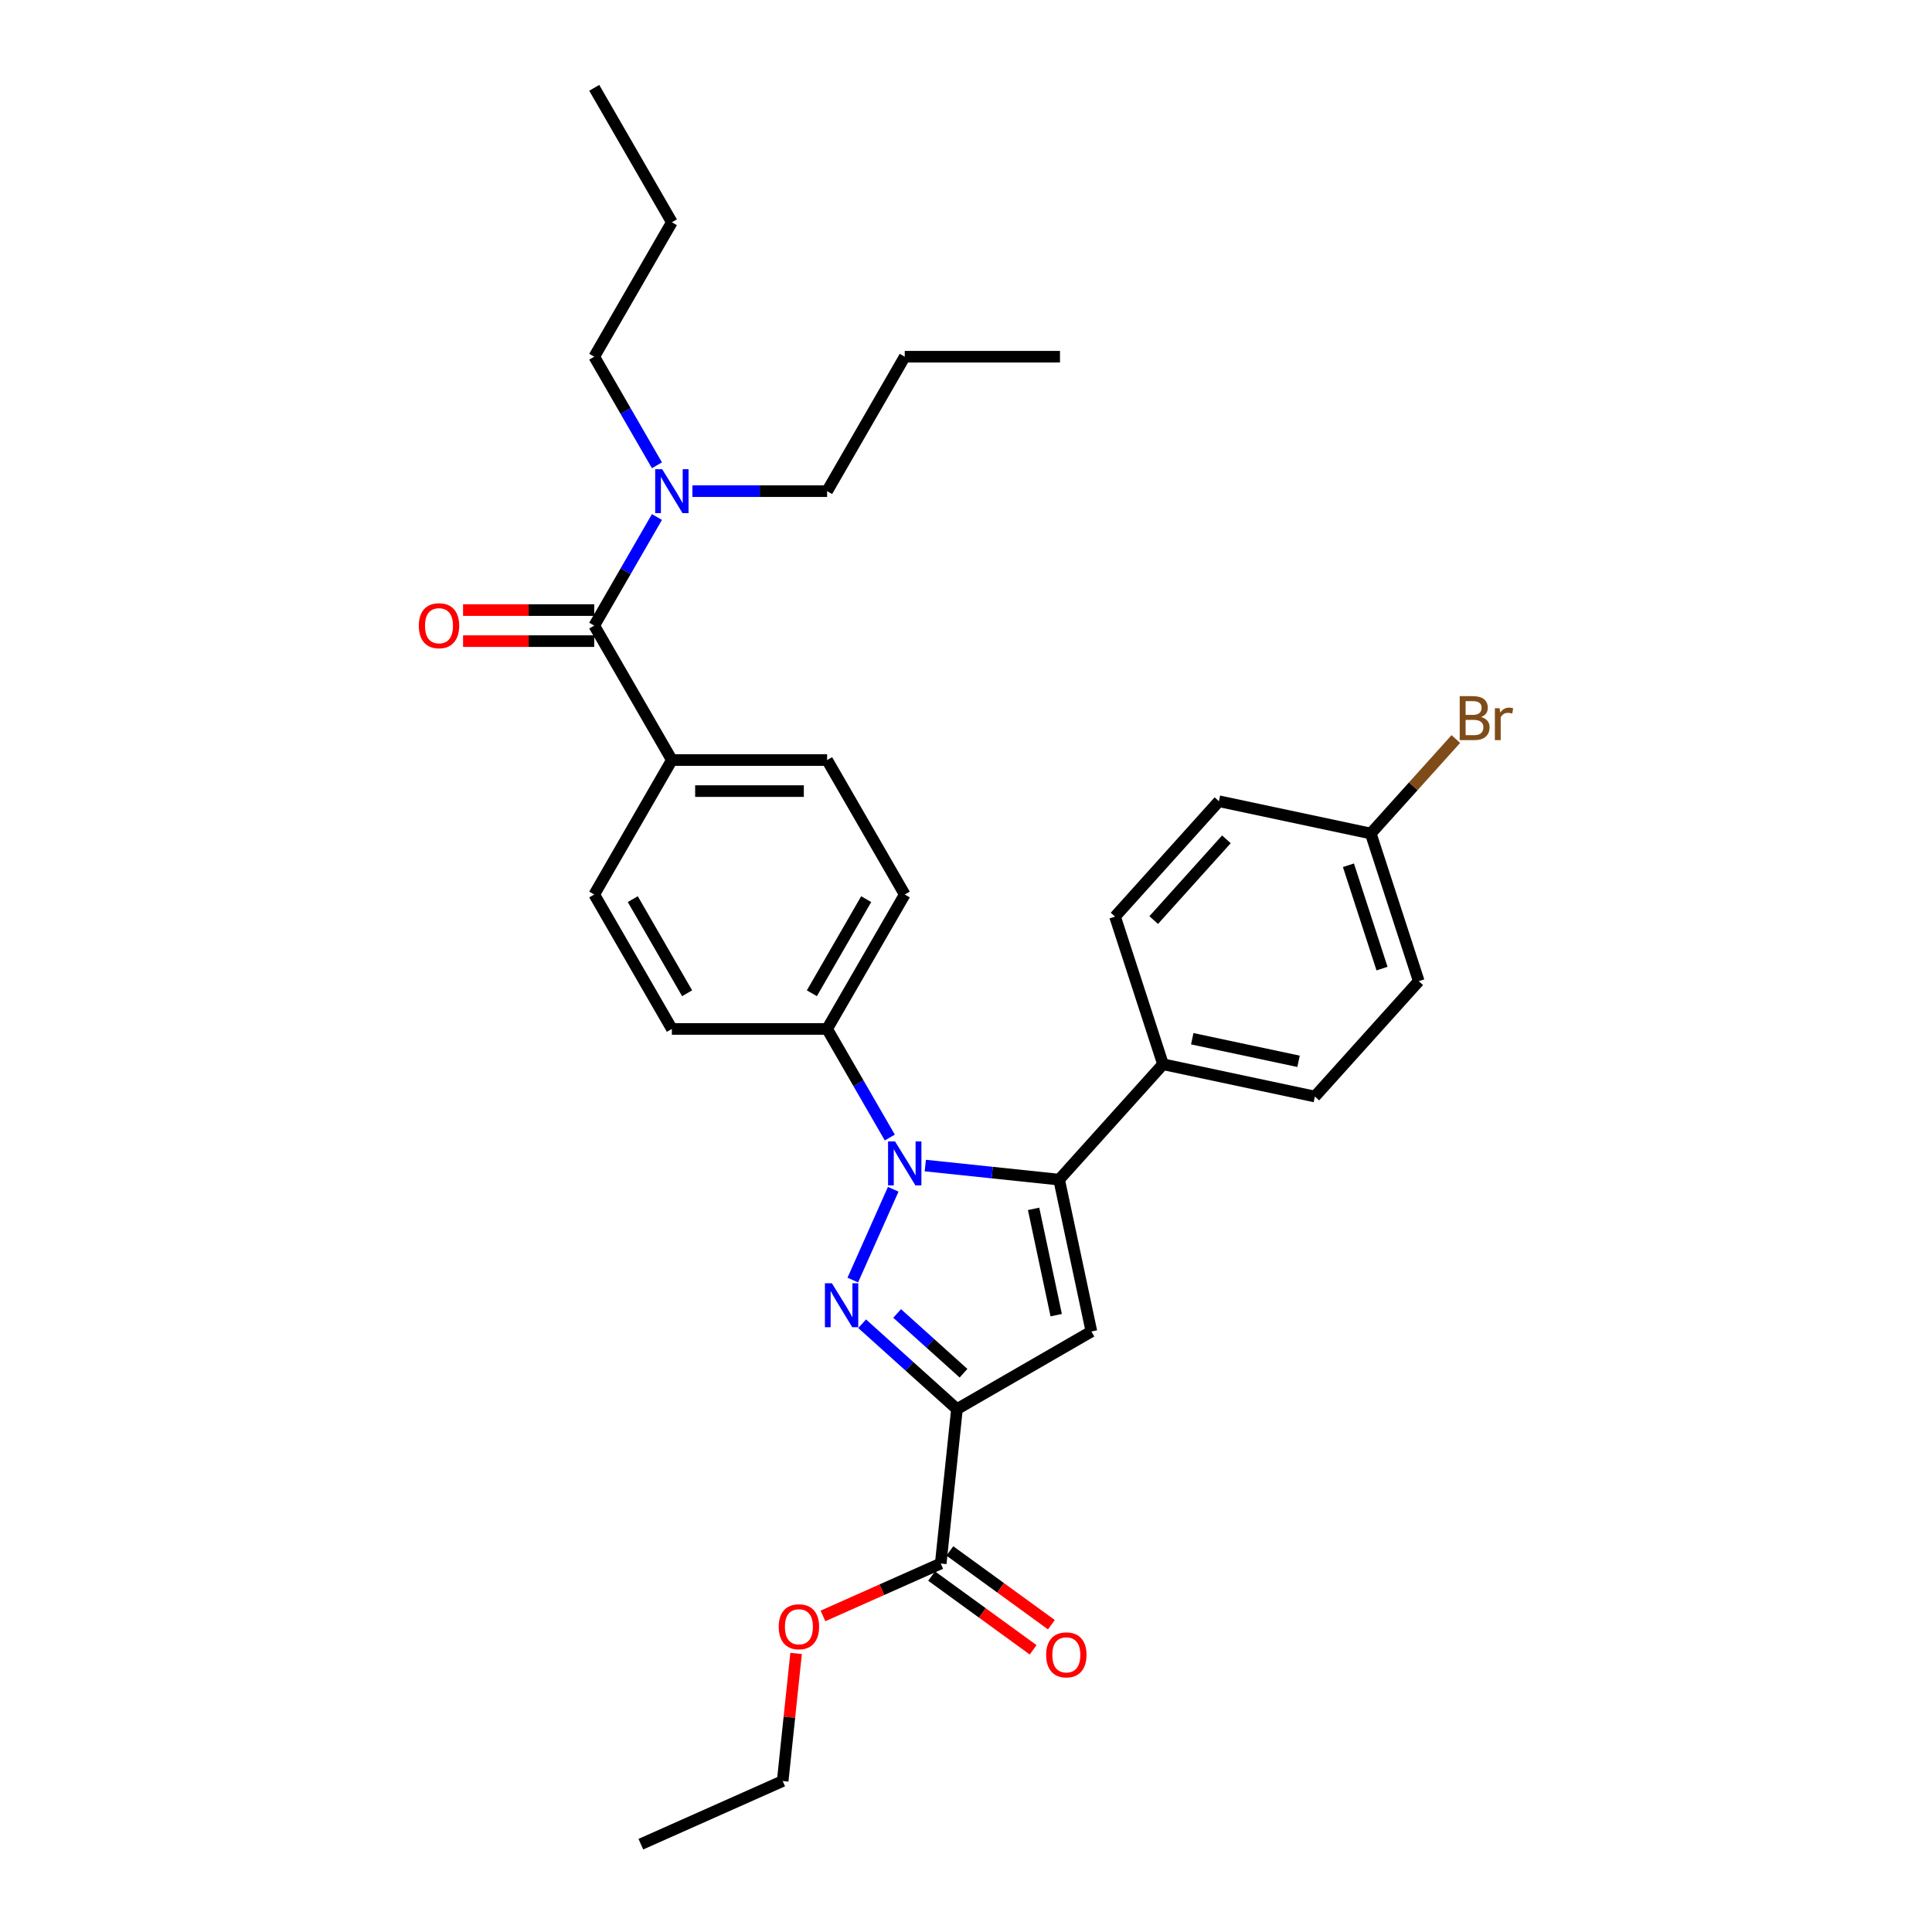 <?xml version='1.0' encoding='iso-8859-1'?>
<svg version='1.1' baseProfile='full'
              xmlns='http://www.w3.org/2000/svg'
                      xmlns:rdkit='http://www.rdkit.org/xml'
                      xmlns:xlink='http://www.w3.org/1999/xlink'
                  xml:space='preserve'
width='1000px' height='1000px' viewBox='0 0 1000 1000'>
<!-- END OF HEADER -->
<rect style='opacity:1.0;fill:#FFFFFF;stroke:none' width='1000' height='1000' x='0' y='0'> </rect>
<path class='bond-0' d='M 564.912,689.171 L 548.205,610.572' style='fill:none;fill-rule:evenodd;stroke:#000000;stroke-width:6px;stroke-linecap:butt;stroke-linejoin:miter;stroke-opacity:1' />
<path class='bond-0' d='M 546.686,680.722 L 534.991,625.703' style='fill:none;fill-rule:evenodd;stroke:#000000;stroke-width:6px;stroke-linecap:butt;stroke-linejoin:miter;stroke-opacity:1' />
<path class='bond-1' d='M 564.912,689.171 L 495.322,729.348' style='fill:none;fill-rule:evenodd;stroke:#000000;stroke-width:6px;stroke-linecap:butt;stroke-linejoin:miter;stroke-opacity:1' />
<path class='bond-2' d='M 548.205,610.572 L 601.973,550.856' style='fill:none;fill-rule:evenodd;stroke:#000000;stroke-width:6px;stroke-linecap:butt;stroke-linejoin:miter;stroke-opacity:1' />
<path class='bond-3' d='M 548.205,610.572 L 513.567,606.931' style='fill:none;fill-rule:evenodd;stroke:#000000;stroke-width:6px;stroke-linecap:butt;stroke-linejoin:miter;stroke-opacity:1' />
<path class='bond-3' d='M 513.567,606.931 L 478.929,603.29' style='fill:none;fill-rule:evenodd;stroke:#0000FF;stroke-width:6px;stroke-linecap:butt;stroke-linejoin:miter;stroke-opacity:1' />
<path class='bond-4' d='M 462.33,615.559 L 441.404,662.559' style='fill:none;fill-rule:evenodd;stroke:#0000FF;stroke-width:6px;stroke-linecap:butt;stroke-linejoin:miter;stroke-opacity:1' />
<path class='bond-5' d='M 460.561,588.785 L 444.337,560.684' style='fill:none;fill-rule:evenodd;stroke:#0000FF;stroke-width:6px;stroke-linecap:butt;stroke-linejoin:miter;stroke-opacity:1' />
<path class='bond-5' d='M 444.337,560.684 L 428.112,532.582' style='fill:none;fill-rule:evenodd;stroke:#000000;stroke-width:6px;stroke-linecap:butt;stroke-linejoin:miter;stroke-opacity:1' />
<path class='bond-6' d='M 446.246,685.16 L 470.784,707.254' style='fill:none;fill-rule:evenodd;stroke:#0000FF;stroke-width:6px;stroke-linecap:butt;stroke-linejoin:miter;stroke-opacity:1' />
<path class='bond-6' d='M 470.784,707.254 L 495.322,729.348' style='fill:none;fill-rule:evenodd;stroke:#000000;stroke-width:6px;stroke-linecap:butt;stroke-linejoin:miter;stroke-opacity:1' />
<path class='bond-6' d='M 464.361,679.845 L 481.538,695.311' style='fill:none;fill-rule:evenodd;stroke:#0000FF;stroke-width:6px;stroke-linecap:butt;stroke-linejoin:miter;stroke-opacity:1' />
<path class='bond-6' d='M 481.538,695.311 L 498.714,710.777' style='fill:none;fill-rule:evenodd;stroke:#000000;stroke-width:6px;stroke-linecap:butt;stroke-linejoin:miter;stroke-opacity:1' />
<path class='bond-7' d='M 495.322,729.348 L 486.923,809.264' style='fill:none;fill-rule:evenodd;stroke:#000000;stroke-width:6px;stroke-linecap:butt;stroke-linejoin:miter;stroke-opacity:1' />
<path class='bond-8' d='M 482.2,815.764 L 508.476,834.856' style='fill:none;fill-rule:evenodd;stroke:#000000;stroke-width:6px;stroke-linecap:butt;stroke-linejoin:miter;stroke-opacity:1' />
<path class='bond-8' d='M 508.476,834.856 L 534.753,853.947' style='fill:none;fill-rule:evenodd;stroke:#FF0000;stroke-width:6px;stroke-linecap:butt;stroke-linejoin:miter;stroke-opacity:1' />
<path class='bond-8' d='M 491.646,802.763 L 517.923,821.854' style='fill:none;fill-rule:evenodd;stroke:#000000;stroke-width:6px;stroke-linecap:butt;stroke-linejoin:miter;stroke-opacity:1' />
<path class='bond-8' d='M 517.923,821.854 L 544.2,840.945' style='fill:none;fill-rule:evenodd;stroke:#FF0000;stroke-width:6px;stroke-linecap:butt;stroke-linejoin:miter;stroke-opacity:1' />
<path class='bond-9' d='M 486.923,809.264 L 456.446,822.833' style='fill:none;fill-rule:evenodd;stroke:#000000;stroke-width:6px;stroke-linecap:butt;stroke-linejoin:miter;stroke-opacity:1' />
<path class='bond-9' d='M 456.446,822.833 L 425.97,836.402' style='fill:none;fill-rule:evenodd;stroke:#FF0000;stroke-width:6px;stroke-linecap:butt;stroke-linejoin:miter;stroke-opacity:1' />
<path class='bond-10' d='M 412.057,855.816 L 408.586,888.839' style='fill:none;fill-rule:evenodd;stroke:#FF0000;stroke-width:6px;stroke-linecap:butt;stroke-linejoin:miter;stroke-opacity:1' />
<path class='bond-10' d='M 408.586,888.839 L 405.115,921.862' style='fill:none;fill-rule:evenodd;stroke:#000000;stroke-width:6px;stroke-linecap:butt;stroke-linejoin:miter;stroke-opacity:1' />
<path class='bond-11' d='M 405.115,921.862 L 331.707,954.545' style='fill:none;fill-rule:evenodd;stroke:#000000;stroke-width:6px;stroke-linecap:butt;stroke-linejoin:miter;stroke-opacity:1' />
<path class='bond-12' d='M 340.028,240.836 L 323.804,212.735' style='fill:none;fill-rule:evenodd;stroke:#0000FF;stroke-width:6px;stroke-linecap:butt;stroke-linejoin:miter;stroke-opacity:1' />
<path class='bond-12' d='M 323.804,212.735 L 307.58,184.634' style='fill:none;fill-rule:evenodd;stroke:#000000;stroke-width:6px;stroke-linecap:butt;stroke-linejoin:miter;stroke-opacity:1' />
<path class='bond-13' d='M 358.396,254.224 L 393.254,254.224' style='fill:none;fill-rule:evenodd;stroke:#0000FF;stroke-width:6px;stroke-linecap:butt;stroke-linejoin:miter;stroke-opacity:1' />
<path class='bond-13' d='M 393.254,254.224 L 428.112,254.224' style='fill:none;fill-rule:evenodd;stroke:#000000;stroke-width:6px;stroke-linecap:butt;stroke-linejoin:miter;stroke-opacity:1' />
<path class='bond-14' d='M 340.028,267.611 L 323.804,295.712' style='fill:none;fill-rule:evenodd;stroke:#0000FF;stroke-width:6px;stroke-linecap:butt;stroke-linejoin:miter;stroke-opacity:1' />
<path class='bond-14' d='M 323.804,295.712 L 307.58,323.813' style='fill:none;fill-rule:evenodd;stroke:#000000;stroke-width:6px;stroke-linecap:butt;stroke-linejoin:miter;stroke-opacity:1' />
<path class='bond-15' d='M 307.58,184.634 L 347.757,115.044' style='fill:none;fill-rule:evenodd;stroke:#000000;stroke-width:6px;stroke-linecap:butt;stroke-linejoin:miter;stroke-opacity:1' />
<path class='bond-16' d='M 428.112,254.224 L 468.29,184.634' style='fill:none;fill-rule:evenodd;stroke:#000000;stroke-width:6px;stroke-linecap:butt;stroke-linejoin:miter;stroke-opacity:1' />
<path class='bond-17' d='M 347.757,115.044 L 307.58,45.455' style='fill:none;fill-rule:evenodd;stroke:#000000;stroke-width:6px;stroke-linecap:butt;stroke-linejoin:miter;stroke-opacity:1' />
<path class='bond-18' d='M 468.29,184.634 L 548.645,184.634' style='fill:none;fill-rule:evenodd;stroke:#000000;stroke-width:6px;stroke-linecap:butt;stroke-linejoin:miter;stroke-opacity:1' />
<path class='bond-19' d='M 601.973,550.856 L 680.573,567.563' style='fill:none;fill-rule:evenodd;stroke:#000000;stroke-width:6px;stroke-linecap:butt;stroke-linejoin:miter;stroke-opacity:1' />
<path class='bond-19' d='M 617.105,537.642 L 672.124,549.337' style='fill:none;fill-rule:evenodd;stroke:#000000;stroke-width:6px;stroke-linecap:butt;stroke-linejoin:miter;stroke-opacity:1' />
<path class='bond-20' d='M 601.973,550.856 L 577.142,474.434' style='fill:none;fill-rule:evenodd;stroke:#000000;stroke-width:6px;stroke-linecap:butt;stroke-linejoin:miter;stroke-opacity:1' />
<path class='bond-21' d='M 428.112,532.582 L 468.29,462.993' style='fill:none;fill-rule:evenodd;stroke:#000000;stroke-width:6px;stroke-linecap:butt;stroke-linejoin:miter;stroke-opacity:1' />
<path class='bond-21' d='M 420.221,514.108 L 448.345,465.396' style='fill:none;fill-rule:evenodd;stroke:#000000;stroke-width:6px;stroke-linecap:butt;stroke-linejoin:miter;stroke-opacity:1' />
<path class='bond-22' d='M 428.112,532.582 L 347.757,532.582' style='fill:none;fill-rule:evenodd;stroke:#000000;stroke-width:6px;stroke-linecap:butt;stroke-linejoin:miter;stroke-opacity:1' />
<path class='bond-23' d='M 468.29,462.993 L 428.112,393.403' style='fill:none;fill-rule:evenodd;stroke:#000000;stroke-width:6px;stroke-linecap:butt;stroke-linejoin:miter;stroke-opacity:1' />
<path class='bond-24' d='M 428.112,393.403 L 347.757,393.403' style='fill:none;fill-rule:evenodd;stroke:#000000;stroke-width:6px;stroke-linecap:butt;stroke-linejoin:miter;stroke-opacity:1' />
<path class='bond-24' d='M 416.059,409.474 L 359.81,409.474' style='fill:none;fill-rule:evenodd;stroke:#000000;stroke-width:6px;stroke-linecap:butt;stroke-linejoin:miter;stroke-opacity:1' />
<path class='bond-25' d='M 347.757,393.403 L 307.58,462.993' style='fill:none;fill-rule:evenodd;stroke:#000000;stroke-width:6px;stroke-linecap:butt;stroke-linejoin:miter;stroke-opacity:1' />
<path class='bond-26' d='M 347.757,393.403 L 307.58,323.813' style='fill:none;fill-rule:evenodd;stroke:#000000;stroke-width:6px;stroke-linecap:butt;stroke-linejoin:miter;stroke-opacity:1' />
<path class='bond-27' d='M 307.58,462.993 L 347.757,532.582' style='fill:none;fill-rule:evenodd;stroke:#000000;stroke-width:6px;stroke-linecap:butt;stroke-linejoin:miter;stroke-opacity:1' />
<path class='bond-27' d='M 327.524,465.396 L 355.648,514.108' style='fill:none;fill-rule:evenodd;stroke:#000000;stroke-width:6px;stroke-linecap:butt;stroke-linejoin:miter;stroke-opacity:1' />
<path class='bond-28' d='M 307.58,315.778 L 273.629,315.778' style='fill:none;fill-rule:evenodd;stroke:#000000;stroke-width:6px;stroke-linecap:butt;stroke-linejoin:miter;stroke-opacity:1' />
<path class='bond-28' d='M 273.629,315.778 L 239.679,315.778' style='fill:none;fill-rule:evenodd;stroke:#FF0000;stroke-width:6px;stroke-linecap:butt;stroke-linejoin:miter;stroke-opacity:1' />
<path class='bond-28' d='M 307.58,331.849 L 273.629,331.849' style='fill:none;fill-rule:evenodd;stroke:#000000;stroke-width:6px;stroke-linecap:butt;stroke-linejoin:miter;stroke-opacity:1' />
<path class='bond-28' d='M 273.629,331.849 L 239.679,331.849' style='fill:none;fill-rule:evenodd;stroke:#FF0000;stroke-width:6px;stroke-linecap:butt;stroke-linejoin:miter;stroke-opacity:1' />
<path class='bond-29' d='M 680.573,567.563 L 734.341,507.847' style='fill:none;fill-rule:evenodd;stroke:#000000;stroke-width:6px;stroke-linecap:butt;stroke-linejoin:miter;stroke-opacity:1' />
<path class='bond-30' d='M 734.341,507.847 L 709.51,431.425' style='fill:none;fill-rule:evenodd;stroke:#000000;stroke-width:6px;stroke-linecap:butt;stroke-linejoin:miter;stroke-opacity:1' />
<path class='bond-30' d='M 715.332,501.35 L 697.95,447.854' style='fill:none;fill-rule:evenodd;stroke:#000000;stroke-width:6px;stroke-linecap:butt;stroke-linejoin:miter;stroke-opacity:1' />
<path class='bond-31' d='M 709.51,431.425 L 630.91,414.718' style='fill:none;fill-rule:evenodd;stroke:#000000;stroke-width:6px;stroke-linecap:butt;stroke-linejoin:miter;stroke-opacity:1' />
<path class='bond-32' d='M 709.51,431.425 L 731.524,406.975' style='fill:none;fill-rule:evenodd;stroke:#000000;stroke-width:6px;stroke-linecap:butt;stroke-linejoin:miter;stroke-opacity:1' />
<path class='bond-32' d='M 731.524,406.975 L 753.539,382.525' style='fill:none;fill-rule:evenodd;stroke:#7F4C19;stroke-width:6px;stroke-linecap:butt;stroke-linejoin:miter;stroke-opacity:1' />
<path class='bond-33' d='M 630.91,414.718 L 577.142,474.434' style='fill:none;fill-rule:evenodd;stroke:#000000;stroke-width:6px;stroke-linecap:butt;stroke-linejoin:miter;stroke-opacity:1' />
<path class='bond-33' d='M 634.788,434.429 L 597.15,476.23' style='fill:none;fill-rule:evenodd;stroke:#000000;stroke-width:6px;stroke-linecap:butt;stroke-linejoin:miter;stroke-opacity:1' />
<path  class='atom-2' d='M 463.26 590.794
L 470.717 602.847
Q 471.456 604.036, 472.645 606.19
Q 473.835 608.343, 473.899 608.472
L 473.899 590.794
L 476.92 590.794
L 476.92 613.55
L 473.802 613.55
L 465.799 600.372
Q 464.867 598.829, 463.87 597.062
Q 462.906 595.294, 462.617 594.747
L 462.617 613.55
L 459.66 613.55
L 459.66 590.794
L 463.26 590.794
' fill='#0000FF'/>
<path  class='atom-3' d='M 430.576 664.202
L 438.033 676.255
Q 438.773 677.445, 439.962 679.598
Q 441.151 681.752, 441.215 681.88
L 441.215 664.202
L 444.237 664.202
L 444.237 686.959
L 441.119 686.959
L 433.116 673.78
Q 432.183 672.238, 431.187 670.47
Q 430.223 668.702, 429.934 668.155
L 429.934 686.959
L 426.976 686.959
L 426.976 664.202
L 430.576 664.202
' fill='#0000FF'/>
<path  class='atom-6' d='M 541.485 856.559
Q 541.485 851.095, 544.185 848.042
Q 546.885 844.988, 551.932 844.988
Q 556.978 844.988, 559.678 848.042
Q 562.378 851.095, 562.378 856.559
Q 562.378 862.088, 559.646 865.238
Q 556.914 868.356, 551.932 868.356
Q 546.917 868.356, 544.185 865.238
Q 541.485 862.12, 541.485 856.559
M 551.932 865.784
Q 555.403 865.784, 557.267 863.47
Q 559.164 861.124, 559.164 856.559
Q 559.164 852.092, 557.267 849.842
Q 555.403 847.56, 551.932 847.56
Q 548.46 847.56, 546.564 849.81
Q 544.7 852.06, 544.7 856.559
Q 544.7 861.156, 546.564 863.47
Q 548.46 865.784, 551.932 865.784
' fill='#FF0000'/>
<path  class='atom-7' d='M 403.068 842.011
Q 403.068 836.547, 405.768 833.494
Q 408.468 830.44, 413.515 830.44
Q 418.561 830.44, 421.261 833.494
Q 423.961 836.547, 423.961 842.011
Q 423.961 847.54, 421.229 850.69
Q 418.497 853.807, 413.515 853.807
Q 408.5 853.807, 405.768 850.69
Q 403.068 847.572, 403.068 842.011
M 413.515 851.236
Q 416.986 851.236, 418.85 848.922
Q 420.747 846.575, 420.747 842.011
Q 420.747 837.543, 418.85 835.294
Q 416.986 833.011, 413.515 833.011
Q 410.043 833.011, 408.147 835.261
Q 406.283 837.511, 406.283 842.011
Q 406.283 846.608, 408.147 848.922
Q 410.043 851.236, 413.515 851.236
' fill='#FF0000'/>
<path  class='atom-10' d='M 342.727 242.845
L 350.184 254.899
Q 350.923 256.088, 352.112 258.241
Q 353.302 260.395, 353.366 260.523
L 353.366 242.845
L 356.387 242.845
L 356.387 265.602
L 353.27 265.602
L 345.266 252.424
Q 344.334 250.881, 343.338 249.113
Q 342.373 247.345, 342.084 246.799
L 342.084 265.602
L 339.127 265.602
L 339.127 242.845
L 342.727 242.845
' fill='#0000FF'/>
<path  class='atom-25' d='M 216.778 323.878
Q 216.778 318.413, 219.478 315.36
Q 222.178 312.306, 227.224 312.306
Q 232.271 312.306, 234.971 315.36
Q 237.67 318.413, 237.67 323.878
Q 237.67 329.406, 234.938 332.556
Q 232.206 335.674, 227.224 335.674
Q 222.21 335.674, 219.478 332.556
Q 216.778 329.438, 216.778 323.878
M 227.224 333.102
Q 230.696 333.102, 232.56 330.788
Q 234.456 328.442, 234.456 323.878
Q 234.456 319.41, 232.56 317.16
Q 230.696 314.878, 227.224 314.878
Q 223.753 314.878, 221.857 317.128
Q 219.992 319.378, 219.992 323.878
Q 219.992 328.474, 221.857 330.788
Q 223.753 333.102, 227.224 333.102
' fill='#FF0000'/>
<path  class='atom-31' d='M 766.604 371.131
Q 768.79 371.741, 769.883 373.091
Q 771.008 374.409, 771.008 376.37
Q 771.008 379.52, 768.983 381.32
Q 766.99 383.087, 763.197 383.087
L 755.548 383.087
L 755.548 360.331
L 762.265 360.331
Q 766.154 360.331, 768.115 361.906
Q 770.076 363.481, 770.076 366.374
Q 770.076 369.813, 766.604 371.131
M 758.601 362.902
L 758.601 370.038
L 762.265 370.038
Q 764.515 370.038, 765.672 369.138
Q 766.862 368.206, 766.862 366.374
Q 766.862 362.902, 762.265 362.902
L 758.601 362.902
M 763.197 380.516
Q 765.415 380.516, 766.604 379.455
Q 767.794 378.395, 767.794 376.37
Q 767.794 374.506, 766.476 373.573
Q 765.19 372.609, 762.715 372.609
L 758.601 372.609
L 758.601 380.516
L 763.197 380.516
' fill='#7F4C19'/>
<path  class='atom-31' d='M 776.183 366.566
L 776.536 368.849
Q 778.272 366.277, 781.101 366.277
Q 782.001 366.277, 783.222 366.599
L 782.74 369.298
Q 781.358 368.977, 780.586 368.977
Q 779.236 368.977, 778.336 369.523
Q 777.468 370.038, 776.761 371.291
L 776.761 383.087
L 773.74 383.087
L 773.74 366.566
L 776.183 366.566
' fill='#7F4C19'/>
</svg>

